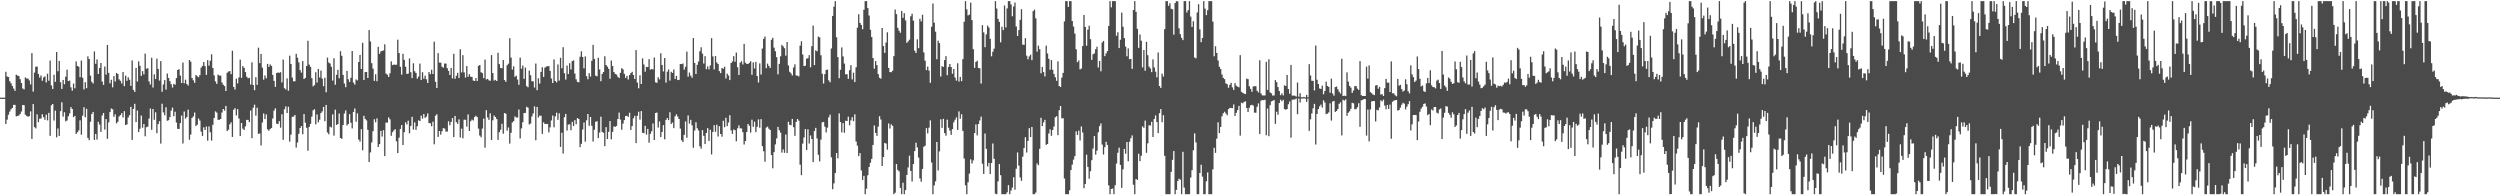<svg xmlns="http://www.w3.org/2000/svg" width="1920" height="150"><path d="M0 75.000h1v1.000H0zM1 75.000h1v1.000H1zM2 75.000h1v1.000H2zM3 75.000h1v1.000H3zM4 55.133h1v40.148H4zM5 58.707h1v33.212H5zM6 59.132h1v29.008H6zM7 62.380h1v23.348H7zM8 63.953h1v19.983H8zM9 66.013h1v16.904H9zM10 68.005h1v12.553H10zM11 69.766h1v10.774H11zM12 57.333h1v32.079H12zM13 58.012h1v31.041H13zM14 58.408h1v30.309H14zM15 60.812h1v26.677H15zM16 63.723h1v21.875H16zM17 67.936h1v12.631H17zM18 68.661h1v12.196H18zM19 59.448h1v28.661H19zM20 60.321h1v28.662H20zM21 60.317h1v29.401H21zM22 61.747h1v27.395H22zM23 64.806h1v20.757H23zM24 40.841h1v65.875H24zM25 70.346h1v9.572H25zM26 55.775h1v41.867H26zM27 51.264h1v47.343H27zM28 51.083h1v36.768H28zM29 56.838h1v36.986H29zM30 59.587h1v31.609H30zM31 57.963h1v33.074H31zM32 62.006h1v25.745H32zM33 59.379h1v30.654H33zM34 58.696h1v33.298H34zM35 63.346h1v24.733H35zM36 56.574h1v35.877H36zM37 62.008h1v24.675H37zM38 46.493h1v57.827H38zM39 65.596h1v15.273H39zM40 68.284h1v11.590H40zM41 57.406h1v35.163H41zM42 62.829h1v22.127H42zM43 39.957h1v65.528H43zM44 54.731h1v43.926H44zM45 46.795h1v57.623H45zM46 63.141h1v22.213H46zM47 68.290h1v10.254H47zM48 61.408h1v28.155H48zM49 64.689h1v21.518H49zM50 58.887h1v34.317H50zM51 53.519h1v38.996H51zM52 62.268h1v27.002H52zM53 61.845h1v25.277H53zM54 67.065h1v15.221H54zM55 69.639h1v14.050H55zM56 64.132h1v25.897H56zM57 67.793h1v21.221H57zM58 47.149h1v55.712H58zM59 50.655h1v50.909H59zM60 51.243h1v48.909H60zM61 59.290h1v33.120H61zM62 46.499h1v56.969H62zM63 59.691h1v29.128H63zM64 68.679h1v13.719H64zM65 63.148h1v26.907H65zM66 67.748h1v15.880H66zM67 43.245h1v62.627H67zM68 45.333h1v62.316H68zM69 58.062h1v35.484H69zM70 62.841h1v24.752H70zM71 64.161h1v21.805H71zM72 39.450h1v67.998H72zM73 48.985h1v53.888H73zM74 45.601h1v61.602H74zM75 56.779h1v36.756H75zM76 52.255h1v43.404H76zM77 48.408h1v52.872H77zM78 62.582h1v26.172H78zM79 65.202h1v21.573H79zM80 51.093h1v48.428H80zM81 57.287h1v34.161H81zM82 34.518h1v72.087H82zM83 55.938h1v38.084H83zM84 63.996h1v22.079H84zM85 61.244h1v22.088H85zM86 67.054h1v16.877H86zM87 58.394h1v31.359H87zM88 62.555h1v25.311H88zM89 56.021h1v38.728H89zM90 56.806h1v36.756H90zM91 60.907h1v28.514H91zM92 62.046h1v26.352H92zM93 64.096h1v22.785H93zM94 55.363h1v34.859H94zM95 66.152h1v19.234H95zM96 58.127h1v37.860H96zM97 62.052h1v33.476H97zM98 59.396h1v30.831H98zM99 61.239h1v27.253H99zM100 65.963h1v16.124H100zM101 46.426h1v61.028H101zM102 69.032h1v14.653H102zM103 70.583h1v9.132H103zM104 52.123h1v41.678H104zM105 62.613h1v22.270H105zM106 47.117h1v54.312H106zM107 50.555h1v48.308H107zM108 58.268h1v30.453H108zM109 54.620h1v43.504H109zM110 57.161h1v38.085H110zM111 41.181h1v63.448H111zM112 52.789h1v44.880H112zM113 52.381h1v44.877H113zM114 62.567h1v28.536H114zM115 64.879h1v18.469H115zM116 44.333h1v55.343H116zM117 67.227h1v16.500H117zM118 57.111h1v34.914H118zM119 60.699h1v25.519H119zM120 45.032h1v57.265H120zM121 52.934h1v42.348H121zM122 61.885h1v31.187H122zM123 46.937h1v63.324H123zM124 70.430h1v9.239H124zM125 64.845h1v21.462H125zM126 61.489h1v27.020H126zM127 68.791h1v13.604H127zM128 56.468h1v36.262H128zM129 59.893h1v32.405H129zM130 62.356h1v27.563H130zM131 64.663h1v20.254H131zM132 67.244h1v15.399H132zM133 64.372h1v24.934H133zM134 65.098h1v20.715H134zM135 59.959h1v34.129H135zM136 53.741h1v45.223H136zM137 53.084h1v45.928H137zM138 58.065h1v36.468H138zM139 63.724h1v25.043H139zM140 48.016h1v62.157H140zM141 63.948h1v21.686H141zM142 61.207h1v29.870H142zM143 64.507h1v25.376H143zM144 65.666h1v18.561H144zM145 46.077h1v61.246H145zM146 47.354h1v56.012H146zM147 59.930h1v30.618H147zM148 61.710h1v27.674H148zM149 63.581h1v22.836H149zM150 57.547h1v39.219H150zM151 58.614h1v37.172H151zM152 59.365h1v31.682H152zM153 57.714h1v34.888H153zM154 51.958h1v49.146H154zM155 50.616h1v53.777H155zM156 47.594h1v50.209H156zM157 50.851h1v48.991H157zM158 57.513h1v39.665H158zM159 46.201h1v61.827H159zM160 50.455h1v46.657H160zM161 46.633h1v54.999H161zM162 41.695h1v66.266H162zM163 52.226h1v43.653H163zM164 57.906h1v32.673H164zM165 62.508h1v23.071H165zM166 64.414h1v22.040H166zM167 57.285h1v34.736H167zM168 58.046h1v33.966H168zM169 58.064h1v33.284H169zM170 63.319h1v23.126H170zM171 65.139h1v18.579H171zM172 66.111h1v18.838H172zM173 69.881h1v11.486H173zM174 55.839h1v44.844H174zM175 54.912h1v44.629H175zM176 54.581h1v40.922H176zM177 56.913h1v37.022H177zM178 38.976h1v66.206H178zM179 66.787h1v17.480H179zM180 68.769h1v14.314H180zM181 60.436h1v28.246H181zM182 64.036h1v19.764H182zM183 59.436h1v31.591H183zM184 45.838h1v58.644H184zM185 59.805h1v34.659H185zM186 50.730h1v48.072H186zM187 52.104h1v47.756H187zM188 55.353h1v41.688H188zM189 58.875h1v33.184H189zM190 60.109h1v31.944H190zM191 59.802h1v33.998H191zM192 64.905h1v19.988H192zM193 47.886h1v58.266H193zM194 65.270h1v17.461H194zM195 69.269h1v11.106H195zM196 59.280h1v29.530H196zM197 65.164h1v17.576H197zM198 36.625h1v66.184H198zM199 48.475h1v54.032H199zM200 41.402h1v70.315H200zM201 51.918h1v42.153H201zM202 61.161h1v25.993H202zM203 57.963h1v33.481H203zM204 60.145h1v27.700H204zM205 49.058h1v50.297H205zM206 51.393h1v49.073H206zM207 49.475h1v49.666H207zM208 50.603h1v47.703H208zM209 57.563h1v33.487H209zM210 62.081h1v22.882H210zM211 66.710h1v16.506H211zM212 56.138h1v38.855H212zM213 55.651h1v39.621H213zM214 55.918h1v37.130H214zM215 55.474h1v42.598H215zM216 63.257h1v24.499H216zM217 45.762h1v61.630H217zM218 67.738h1v16.173H218zM219 68.691h1v13.011H219zM220 60.185h1v26.575H220zM221 69.662h1v12.286H221zM222 42.736h1v66.039H222zM223 49.107h1v54.342H223zM224 59.602h1v30.132H224zM225 62.460h1v27.063H225zM226 62.428h1v25.874H226zM227 41.338h1v72.017H227zM228 44.310h1v65.178H228zM229 47.938h1v54.797H229zM230 53.880h1v44.416H230zM231 55.743h1v41.092H231zM232 46.885h1v56.214H232zM233 60.651h1v26.937H233zM234 59.815h1v34.396H234zM235 50.696h1v47.450H235zM236 31.286h1v84.412H236zM237 49.600h1v47.855H237zM238 51.371h1v43.735H238zM239 60.003h1v29.614H239zM240 66.378h1v18.366H240zM241 65.387h1v18.460H241zM242 55.428h1v40.074H242zM243 63.362h1v24.563H243zM244 52.947h1v40.996H244zM245 59.486h1v32.444H245zM246 54.228h1v32.599H246zM247 60.436h1v25.140H247zM248 66.207h1v15.926H248zM249 59.717h1v33.350H249zM250 70.883h1v9.727H250zM251 44.259h1v57.467H251zM252 47.981h1v55.127H252zM253 48.768h1v48.533H253zM254 51.327h1v46.553H254zM255 61.888h1v25.969H255zM256 44.692h1v59.426H256zM257 65.091h1v19.133H257zM258 57.452h1v38.506H258zM259 53.671h1v41.621H259zM260 60.058h1v27.130H260zM261 39.326h1v66.669H261zM262 42.874h1v63.790H262zM263 57.526h1v38.477H263zM264 64.101h1v23.039H264zM265 66.975h1v17.802H265zM266 54.409h1v41.946H266zM267 60.892h1v34.352H267zM268 62.945h1v24.695H268zM269 59.724h1v34.531H269zM270 39.156h1v59.468H270zM271 63.368h1v22.613H271zM272 64.971h1v18.352H272zM273 60.971h1v32.497H273zM274 61.728h1v25.384H274zM275 47.591h1v59.549H275zM276 42.133h1v66.635H276zM277 52.960h1v46.201H277zM278 32.893h1v82.495H278zM279 61.417h1v27.503H279zM280 55.347h1v35.975H280zM281 55.304h1v37.143H281zM282 59.919h1v39.813H282zM283 23.097h1v101.339H283zM284 31.853h1v85.204H284zM285 48.524h1v60.899H285zM286 52.691h1v48.050H286zM287 62.101h1v29.482H287zM288 57.024h1v36.857H288zM289 62.358h1v28.560H289zM290 35.944h1v76.972H290zM291 41.299h1v69.380H291zM292 39.491h1v61.009H292zM293 39.138h1v65.739H293zM294 38.691h1v61.278H294zM295 34.067h1v85.842H295zM296 56.454h1v37.703H296zM297 57.363h1v36.777H297zM298 59.087h1v31.091H298zM299 56.264h1v35.366H299zM300 47.153h1v57.163H300zM301 49.963h1v51.560H301zM302 49.547h1v50.641H302zM303 49.763h1v49.443H303zM304 49.740h1v58.813H304zM305 30.451h1v87.115H305zM306 40.764h1v64.948H306zM307 51.300h1v47.710H307zM308 57.370h1v38.694H308zM309 41.308h1v70.071H309zM310 45.945h1v55.530H310zM311 51.271h1v42.676H311zM312 56.782h1v38.784H312zM313 56.525h1v36.157H313zM314 44.892h1v57.517H314zM315 55.425h1v41.279H315zM316 59.935h1v29.811H316zM317 48.589h1v50.955H317zM318 54.709h1v39.296H318zM319 56.035h1v43.680H319zM320 60.426h1v36.470H320zM321 58.808h1v33.588H321zM322 48.825h1v44.173H322zM323 61.441h1v27.406H323zM324 55.451h1v35.653H324zM325 60.463h1v27.149H325zM326 58.134h1v32.402H326zM327 60.916h1v28.702H327zM328 63.702h1v23.377H328zM329 55.324h1v39.243H329zM330 56.954h1v37.735H330zM331 53.564h1v43.337H331zM332 56.846h1v36.654H332zM333 32.002h1v78.825H333zM334 62.841h1v26.051H334zM335 67.587h1v20.194H335zM336 40.786h1v64.403H336zM337 48.081h1v52.521H337zM338 48.112h1v55.318H338zM339 51.239h1v49.519H339zM340 51.967h1v46.417H340zM341 48.791h1v49.988H341zM342 48.835h1v52.187H342zM343 52.363h1v48.708H343zM344 54.427h1v38.732H344zM345 57.541h1v38.674H345zM346 52.163h1v41.521H346zM347 60.222h1v30.466H347zM348 41.344h1v63.977H348zM349 60.516h1v28.526H349zM350 58.163h1v35.683H350zM351 55.913h1v39.197H351zM352 59.882h1v31.813H352zM353 37.815h1v67.756H353zM354 55.612h1v43.214H354zM355 42.396h1v63.855H355zM356 55.593h1v36.332H356zM357 59.574h1v32.414H357zM358 50.755h1v46.496H358zM359 58.985h1v28.858H359zM360 56.995h1v43.594H360zM361 58.860h1v34.256H361zM362 59.070h1v32.785H362zM363 61.847h1v30.658H363zM364 62.192h1v27.726H364zM365 59.943h1v28.926H365zM366 62.239h1v27.727H366zM367 50.582h1v48.202H367zM368 49.900h1v54.259H368zM369 55.521h1v49.934H369zM370 56.182h1v42.529H370zM371 59.997h1v31.118H371zM372 45.764h1v67.628H372zM373 61.041h1v23.611H373zM374 60.546h1v29.663H374zM375 61.694h1v30.381H375zM376 62.030h1v25.027H376zM377 42.311h1v65.183H377zM378 56.106h1v36.296H378zM379 61.883h1v26.864H379zM380 61.335h1v28.544H380zM381 62.183h1v29.250H381zM382 40.480h1v66.936H382zM383 49.231h1v52.312H383zM384 52.170h1v47.447H384zM385 52.414h1v42.662H385zM386 46.067h1v56.638H386zM387 61.483h1v25.278H387zM388 62.844h1v24.481H388zM389 50.113h1v50.182H389zM390 48.886h1v49.012H390zM391 29.333h1v80.944H391zM392 44.239h1v57.776H392zM393 53.474h1v40.602H393zM394 50.924h1v42.103H394zM395 58.990h1v30.470H395zM396 58.120h1v32.119H396zM397 61.056h1v29.194H397zM398 65.119h1v19.005H398zM399 44.220h1v62.106H399zM400 52.769h1v45.834H400zM401 50.350h1v43.526H401zM402 60.498h1v26.337H402zM403 51.935h1v34.735H403zM404 66.162h1v15.845H404zM405 67.045h1v15.664H405zM406 54.211h1v41.325H406zM407 57.754h1v37.191H407zM408 62.397h1v27.038H408zM409 62.470h1v24.691H409zM410 67.217h1v14.486H410zM411 48.792h1v58.927H411zM412 69.256h1v12.873H412zM413 60.182h1v30.012H413zM414 64.231h1v24.543H414zM415 55.259h1v33.658H415zM416 51.621h1v51.210H416zM417 59.092h1v34.854H417zM418 51.980h1v43.222H418zM419 51.165h1v44.113H419zM420 50.842h1v44.331H420zM421 50.737h1v50.958H421zM422 54.496h1v43.321H422zM423 60.327h1v32.177H423zM424 63.766h1v24.952H424zM425 45.681h1v52.122H425zM426 62.204h1v27.135H426zM427 63.307h1v23.216H427zM428 49.490h1v42.541H428zM429 61.894h1v25.152H429zM430 44.370h1v68.415H430zM431 52.440h1v49.481H431zM432 36.267h1v81.718H432zM433 56.234h1v33.779H433zM434 61.157h1v26.360H434zM435 50.370h1v49.856H435zM436 56.849h1v38.830H436zM437 48.539h1v46.899H437zM438 53.364h1v46.696H438zM439 46.900h1v46.697H439zM440 46.357h1v50.466H440zM441 56.457h1v35.788H441zM442 60.943h1v34.436H442zM443 62.892h1v27.767H443zM444 63.248h1v28.152H444zM445 43.557h1v69.426H445zM446 39.421h1v71.016H446zM447 43.724h1v55.744H447zM448 52.457h1v41.639H448zM449 43.300h1v65.523H449zM450 58.466h1v33.943H450zM451 60.871h1v26.659H451zM452 56.217h1v40.423H452zM453 58.772h1v31.044H453zM454 46.735h1v49.904H454zM455 34.464h1v74.234H455zM456 45.271h1v54.432H456zM457 58.118h1v35.438H457zM458 58.585h1v34.477H458zM459 44.360h1v61.659H459zM460 53.328h1v48.457H460zM461 62.357h1v27.251H461zM462 56.797h1v44.488H462zM463 55.307h1v46.747H463zM464 43.196h1v69.011H464zM465 49.944h1v47.681H465zM466 51.210h1v55.599H466zM467 52.911h1v48.379H467zM468 60.493h1v32.473H468zM469 46.486h1v60.519H469zM470 50.723h1v50.571H470zM471 55.299h1v41.754H471zM472 56.739h1v40.713H472zM473 57.227h1v39.513H473zM474 58.939h1v32.472H474zM475 59.951h1v26.535H475zM476 55.931h1v35.927H476zM477 52.362h1v47.253H477zM478 53.229h1v41.705H478zM479 56.732h1v35.495H479zM480 59.838h1v29.306H480zM481 58.273h1v30.678H481zM482 61.099h1v28.703H482zM483 57.657h1v28.901H483zM484 56.121h1v43.663H484zM485 55.139h1v41.658H485zM486 57.604h1v33.275H486zM487 60.645h1v28.267H487zM488 38.432h1v71.504H488zM489 63.359h1v25.574H489zM490 67.796h1v18.011H490zM491 57.828h1v34.075H491zM492 64.523h1v20.768H492zM493 44.819h1v57.177H493zM494 49.498h1v52.782H494zM495 55.016h1v41.616H495zM496 51.343h1v52.037H496zM497 51.507h1v47.509H497zM498 45.413h1v64.192H498zM499 53.494h1v49.292H499zM500 52.989h1v47.813H500zM501 53.345h1v41.479H501zM502 44.179h1v63.321H502zM503 63.215h1v23.585H503zM504 63.578h1v22.873H504zM505 59.361h1v38.589H505zM506 60.967h1v32.328H506zM507 40.917h1v64.369H507zM508 49.914h1v51.431H508zM509 54.896h1v41.227H509zM510 44.565h1v62.423H510zM511 63.415h1v28.660H511zM512 55.040h1v35.561H512zM513 53.359h1v38.897H513zM514 61.917h1v24.310H514zM515 55.133h1v40.043H515zM516 55.997h1v38.084H516zM517 53.332h1v45.050H517zM518 60.617h1v28.706H518zM519 58.329h1v29.460H519zM520 61.494h1v27.997H520zM521 61.326h1v30.074H521zM522 49.133h1v49.622H522zM523 49.275h1v58.463H523zM524 48.750h1v60.346H524zM525 53.470h1v50.106H525zM526 51.299h1v41.970H526zM527 39.619h1v66.140H527zM528 58.876h1v29.730H528zM529 55.686h1v39.254H529zM530 58.046h1v33.988H530zM531 59.709h1v36.553H531zM532 29.221h1v84.216H532zM533 48.327h1v51.926H533zM534 56.834h1v37.087H534zM535 49.775h1v48.731H535zM536 47.183h1v53.023H536zM537 39.368h1v72.967H537zM538 36.305h1v77.881H538zM539 41.157h1v58.783H539zM540 48.803h1v55.530H540zM541 43.108h1v67.553H541zM542 53.130h1v49.004H542zM543 51.014h1v47.387H543zM544 53.282h1v54.947H544zM545 50.295h1v49.349H545zM546 29.354h1v89.288H546zM547 43.312h1v58.010H547zM548 53.365h1v42.777H548zM549 43.064h1v58.091H549zM550 47.969h1v47.851H550zM551 49.227h1v55.622H551zM552 54.655h1v42.319H552zM553 56.171h1v46.722H553zM554 52.241h1v52.709H554zM555 52.847h1v39.852H555zM556 51.249h1v46.427H556zM557 60.281h1v30.213H557zM558 56.523h1v40.369H558zM559 57.985h1v36.119H559zM560 61.481h1v27.014H560zM561 48.383h1v51.770H561zM562 47.216h1v55.593H562zM563 43.102h1v56.354H563zM564 47.340h1v52.631H564zM565 40.329h1v68.157H565zM566 51.607h1v46.969H566zM567 57.625h1v38.654H567zM568 48.084h1v50.481H568zM569 47.071h1v51.576H569zM570 49.495h1v52.040H570zM571 33.681h1v77.325H571zM572 48.137h1v60.189H572zM573 49.061h1v52.309H573zM574 49.154h1v46.023H574zM575 48.300h1v48.339H575zM576 47.038h1v54.792H576zM577 57.397h1v34.504H577zM578 47.930h1v49.482H578zM579 52.593h1v40.838H579zM580 47.497h1v54.057H580zM581 58.379h1v38.958H581zM582 63.351h1v28.352H582zM583 48.669h1v49.453H583zM584 57.256h1v34.224H584zM585 37.270h1v74.940H585zM586 29.854h1v86.311H586zM587 28.046h1v96.151H587zM588 52.386h1v45.625H588zM589 48.822h1v48.414H589zM590 50.578h1v48.240H590zM591 52.182h1v47.677H591zM592 30.574h1v88.537H592zM593 29.047h1v100.227H593zM594 36.587h1v80.237H594zM595 39.382h1v71.515H595zM596 43.864h1v62.448H596zM597 57.068h1v40.371H597zM598 49.044h1v50.930H598zM599 43.198h1v58.709H599zM600 34.532h1v82.666H600zM601 35.633h1v79.118H601zM602 37.004h1v80.342H602zM603 42.750h1v60.562H603zM604 32.254h1v85.287H604zM605 50.232h1v43.314H605zM606 55.118h1v40.745H606zM607 56.340h1v39.885H607zM608 57.978h1v33.388H608zM609 51.828h1v45.866H609zM610 49.414h1v54.929H610zM611 57.890h1v35.744H611zM612 58.091h1v33.300H612zM613 58.680h1v34.012H613zM614 35.074h1v91.347H614zM615 31.677h1v102.886H615zM616 41.868h1v68.407H616zM617 50.739h1v54.826H617zM618 50.461h1v48.678H618zM619 45.041h1v70.230H619zM620 44.698h1v54.648H620zM621 42.361h1v67.896H621zM622 51.677h1v52.363H622zM623 35.477h1v71.287H623zM624 19.648h1v104.875H624zM625 49.976h1v50.586H625zM626 38.726h1v59.467H626zM627 39.415h1v66.918H627zM628 28.047h1v90.840H628zM629 28.696h1v95.280H629zM630 42.447h1v64.758H630zM631 56.637h1v37.300H631zM632 64.179h1v29.459H632zM633 56.921h1v40.349H633zM634 53.720h1v47.950H634zM635 53.473h1v44.553H635zM636 61.761h1v28.327H636zM637 63.169h1v24.836H637zM638 37.243h1v83.576H638zM639 12.259h1v133.042H639zM640 5.120h1v135.739H640zM641 0.863h1v132.034H641zM642 28.596h1v88.982H642zM643 43.877h1v77.715H643zM644 60.081h1v27.004H644zM645 53.597h1v40.163H645zM646 36.407h1v65.261H646zM647 43.331h1v51.216H647zM648 48.847h1v53.104H648zM649 57.109h1v35.594H649zM650 56.942h1v36.018H650zM651 60.521h1v29.083H651zM652 53.920h1v42.267H652zM653 50.058h1v42.424H653zM654 60.971h1v29.021H654zM655 55.826h1v37.277H655zM656 63.033h1v24.797H656zM657 51.657h1v57.023H657zM658 21.228h1v90.631H658zM659 10.931h1v108.994H659zM660 17.592h1v99.957H660zM661 19.136h1v111.796H661zM662 22.429h1v115.763H662zM663 7.457h1v127.596H663zM664 0.863h1v148.275H664zM665 0.863h1v144.051H665zM666 6.206h1v128.421H666zM667 11.912h1v116.351H667zM668 22.840h1v102.136H668zM669 28.466h1v93.521H669zM670 44.520h1v66.809H670zM671 52.754h1v43.622H671zM672 46.879h1v55.152H672zM673 50.030h1v54.274H673zM674 56.936h1v40.350H674zM675 59.706h1v29.595H675zM676 60.410h1v31.386H676zM677 21.505h1v105.990H677zM678 35.386h1v85.240H678zM679 40.608h1v69.154H679zM680 32.642h1v77.632H680zM681 24.792h1v90.168H681zM682 52.180h1v42.637H682zM683 55.317h1v43.408H683zM684 55.508h1v39.999H684zM685 54.341h1v42.252H685zM686 43.103h1v106.034H686zM687 7.304h1v140.727H687zM688 10.845h1v115.175H688zM689 21.341h1v109.142H689zM690 23.617h1v107.969H690zM691 25.140h1v119.154H691zM692 8.401h1v140.737H692zM693 13.701h1v126.623H693zM694 10.114h1v139.024H694zM695 15.641h1v130.393H695zM696 32.861h1v101.484H696zM697 31.743h1v96.843H697zM698 30.455h1v89.118H698zM699 12.477h1v118.793H699zM700 10.549h1v128.858H700zM701 15.856h1v110.148H701zM702 38.949h1v77.105H702zM703 40.700h1v68.890H703zM704 30.206h1v83.060H704zM705 37.000h1v84.059H705zM706 14.426h1v122.602H706zM707 16.414h1v123.162H707zM708 11.328h1v118.409H708zM709 40.223h1v72.522H709zM710 46.610h1v65.326H710zM711 53.880h1v44.541H711zM712 51.112h1v51.319H712zM713 54.231h1v43.793H713zM714 63.614h1v28.851H714zM715 20.520h1v104.323H715zM716 2.702h1v146.436H716zM717 17.423h1v124.963H717zM718 24.343h1v114.967H718zM719 45.448h1v63.605H719zM720 31.243h1v99.684H720zM721 33.147h1v83.136H721zM722 58.782h1v32.841H722zM723 50.823h1v47.381H723zM724 51.396h1v39.906H724zM725 46.127h1v56.063H725zM726 43.101h1v61.086H726zM727 57.750h1v34.143H727zM728 51.413h1v46.709H728zM729 49.156h1v51.168H729zM730 51.511h1v52.064H730zM731 56.607h1v42.564H731zM732 52.978h1v40.975H732zM733 59.570h1v32.393H733zM734 61.882h1v28.276H734zM735 48.590h1v51.201H735zM736 62.621h1v22.908H736zM737 59.093h1v32.114H737zM738 62.327h1v25.410H738zM739 45.406h1v55.109H739zM740 16.689h1v105.078H740zM741 0.863h1v141.467H741zM742 7.145h1v141.993H742zM743 11.824h1v128.133H743zM744 11.221h1v122.097H744zM745 2.008h1v120.345H745zM746 15.451h1v110.071H746zM747 37.795h1v85.404H747zM748 52.098h1v50.096H748zM749 47.587h1v47.968H749zM750 46.657h1v57.314H750zM751 52.219h1v43.027H751zM752 52.504h1v40.038H752zM753 64.224h1v25.304H753zM754 19.324h1v106.404H754zM755 24.838h1v108.730H755zM756 36.251h1v66.301H756zM757 26.426h1v87.927H757zM758 19.655h1v108.126H758zM759 21.142h1v103.939H759zM760 29.862h1v103.766H760zM761 43.249h1v81.970H761zM762 39.724h1v70.441H762zM763 37.361h1v84.586H763zM764 0.863h1v147.894H764zM765 6.579h1v142.559H765zM766 14.479h1v124.824H766zM767 16.770h1v109.240H767zM768 32.493h1v102.080H768zM769 20.526h1v128.612H769zM770 23.163h1v125.974H770zM771 4.210h1v144.927H771zM772 21.025h1v128.113H772zM773 6.456h1v141.259H773zM774 0.863h1v141.334H774zM775 0.863h1v148.275H775zM776 3.430h1v142.903H776zM777 12.505h1v131.582H777zM778 5.005h1v131.137H778zM779 1.931h1v143.802H779zM780 20.313h1v109.276H780zM781 27.575h1v89.499H781zM782 23.090h1v104.088H782zM783 15.224h1v121.085H783zM784 7.084h1v131.825H784zM785 34.270h1v86.027H785zM786 34.482h1v79.200H786zM787 29.304h1v76.124H787zM788 42.734h1v74.392H788zM789 45.521h1v62.735H789zM790 43.338h1v55.069H790zM791 41.974h1v63.286H791zM792 46.177h1v51.335H792zM793 8.559h1v140.578H793zM794 7.350h1v141.787H794zM795 14.073h1v133.766H795zM796 39.605h1v85.945H796zM797 35.017h1v91.917H797zM798 37.766h1v76.496H798zM799 56.288h1v34.160H799zM800 51.429h1v45.382H800zM801 55.328h1v38.693H801zM802 58.651h1v33.387H802zM803 35.046h1v76.190H803zM804 41.046h1v69.526H804zM805 45.144h1v57.419H805zM806 53.568h1v45.762H806zM807 46.127h1v58.143H807zM808 53.608h1v46.235H808zM809 56.845h1v40.337H809zM810 59.354h1v30.692H810zM811 62.071h1v27.180H811zM812 47.085h1v56.735H812zM813 66.093h1v18.599H813zM814 66.851h1v14.573H814zM815 59.574h1v31.311H815zM816 55.969h1v34.869H816zM817 16.415h1v120.695H817zM818 0.863h1v148.275H818zM819 0.863h1v148.275H819zM820 5.303h1v143.834H820zM821 0.863h1v145.284H821zM822 0.863h1v129.773H822zM823 16.104h1v110.287H823zM824 20.391h1v102.169H824zM825 25.787h1v94.108H825zM826 37.840h1v63.069H826zM827 47.762h1v55.917H827zM828 46.376h1v53.952H828zM829 53.293h1v54.594H829zM830 52.634h1v44.510H830zM831 35.393h1v66.418H831zM832 11.447h1v133.115H832zM833 20.702h1v120.553H833zM834 35.094h1v83.691H834zM835 22.729h1v105.484H835zM836 19.768h1v117.524H836zM837 30.119h1v101.409H837zM838 45.981h1v77.039H838zM839 41.687h1v72.394H839zM840 41.018h1v63.474H840zM841 37.764h1v81.005H841zM842 35.865h1v79.795H842zM843 51.810h1v49.841H843zM844 46.779h1v50.110H844zM845 54.780h1v40.034H845zM846 32.599h1v78.473H846zM847 31.457h1v87.241H847zM848 43.086h1v69.939H848zM849 41.004h1v67.881H849zM850 39.223h1v72.110H850zM851 19.921h1v122.461H851zM852 0.863h1v148.275H852zM853 5.625h1v139.459H853zM854 0.863h1v143.911H854zM855 0.863h1v148.275H855zM856 0.863h1v141.393H856zM857 27.432h1v98.170H857zM858 24.803h1v92.513H858zM859 36.894h1v76.505H859zM860 30.497h1v96.192H860zM861 9.668h1v134.634H861zM862 20.518h1v109.551H862zM863 29.241h1v85.160H863zM864 35.778h1v82.272H864zM865 43.200h1v65.859H865zM866 37.164h1v86.705H866zM867 45.453h1v63.446H867zM868 45.201h1v60.999H868zM869 52.887h1v51.121H869zM870 7.687h1v134.175H870zM871 0.863h1v148.275H871zM872 9.087h1v128.366H872zM873 22.123h1v116.073H873zM874 36.765h1v81.322H874zM875 26.477h1v97.263H875zM876 31.230h1v88.435H876zM877 51.780h1v45.313H877zM878 38.403h1v59.771H878zM879 54.332h1v38.291H879zM880 32.160h1v85.182H880zM881 42.402h1v67.701H881zM882 51.141h1v45.114H882zM883 52.591h1v43.799H883zM884 55.418h1v38.139H884zM885 45.640h1v59.558H885zM886 51.834h1v39.519H886zM887 55.050h1v33.593H887zM888 59.413h1v34.353H888zM889 40.302h1v61.939H889zM890 66.024h1v20.899H890zM891 67.556h1v16.276H891zM892 56.519h1v37.393H892zM893 58.757h1v29.706H893zM894 22.366h1v97.287H894zM895 0.863h1v148.275H895zM896 0.863h1v148.275H896zM897 4.446h1v144.691H897zM898 2.526h1v146.612H898zM899 6.772h1v125.236H899zM900 7.103h1v115.649H900zM901 26.603h1v89.400H901zM902 2.373h1v146.765H902zM903 0.863h1v144.959H903zM904 1.080h1v137.920H904zM905 21.765h1v115.507H905zM906 26.286h1v111.689H906zM907 29.034h1v120.103H907zM908 30.825h1v85.745H908zM909 0.863h1v143.188H909zM910 0.863h1v148.275H910zM911 9.569h1v139.568H911zM912 7.801h1v141.337H912zM913 0.863h1v148.275H913zM914 12.730h1v123.591H914zM915 20.662h1v110.044H915zM916 16.280h1v99.111H916zM917 44.203h1v58.238H917zM918 44.818h1v64.569H918zM919 9.576h1v139.561H919zM920 3.207h1v145.930H920zM921 22.575h1v110.270H921zM922 32.392h1v94.142H922zM923 29.155h1v106.513H923zM924 0.863h1v148.275H924zM925 6.585h1v142.552H925zM926 11.619h1v127.586H926zM927 7.840h1v124.563H927zM928 0.863h1v148.275H928zM929 0.863h1v148.275H929zM930 0.863h1v148.275H930zM931 16.662h1v113.363H931zM932 43.229h1v70.284H932zM933 35.540h1v81.869H933zM934 40.671h1v65.794H934zM935 46.426h1v47.533H935zM936 51.267h1v50.963H936zM937 53.000h1v44.479H937zM938 57.209h1v32.087H938zM939 59.820h1v27.183H939zM940 60.759h1v25.044H940zM941 64.031h1v23.170H941zM942 64.649h1v23.885H942zM943 67.391h1v16.427H943zM944 65.162h1v17.738H944zM945 63.577h1v19.337H945zM946 67.097h1v15.953H946zM947 69.074h1v11.132H947zM948 63.825h1v25.193H948zM949 65.846h1v20.763H949zM950 66.557h1v18.039H950zM951 67.069h1v14.226H951zM952 42.326h1v61.865H952zM953 70.487h1v8.387H953zM954 71.346h1v7.974H954zM955 71.861h1v6.395H955zM956 72.241h1v5.571H956zM957 60.370h1v22.588H957zM958 60.815h1v25.188H958zM959 66.269h1v16.483H959zM960 68.229h1v12.678H960zM961 70.511h1v9.972H961zM962 66.395h1v14.703H962zM963 66.188h1v20.360H963zM964 66.217h1v20.344H964zM965 69.710h1v12.310H965zM966 70.961h1v8.471H966zM967 46.271h1v56.710H967zM968 71.806h1v5.517H968zM969 73.270h1v3.522H969zM970 73.318h1v3.674H970zM971 73.327h1v3.281H971zM972 47.507h1v56.372H972zM973 69.067h1v14.303H973zM974 45.522h1v59.057H974zM975 71.038h1v9.722H975zM976 71.716h1v6.183H976zM977 73.431h1v3.958H977zM978 73.287h1v3.587H978zM979 61.488h1v33.620H979zM980 63.127h1v22.690H980zM981 66.885h1v21.221H981zM982 69.941h1v9.203H982zM983 73.109h1v3.481H983zM984 71.665h1v6.111H984zM985 73.278h1v3.363H985zM986 65.515h1v18.231H986zM987 66.024h1v18.242H987zM988 57.531h1v26.208H988zM989 68.348h1v11.732H989zM990 71.980h1v5.963H990zM991 49.877h1v55.873H991zM992 73.403h1v3.168H992zM993 73.399h1v3.056H993zM994 73.503h1v2.821H994zM995 74.114h1v1.557H995zM996 63.390h1v24.318H996zM997 74.251h1v1.375H997zM998 71.575h1v7.186H998zM999 74.704h1v1.000H999zM1000 74.665h1v1.000H1000zM1001 74.412h1v1.126H1001zM1002 74.843h1v1.000H1002zM1003 72.864h1v5.349H1003zM1004 74.704h1v1.000H1004zM1005 49.260h1v51.259H1005zM1006 57.955h1v33.687H1006zM1007 61.996h1v25.129H1007zM1008 62.094h1v21.126H1008zM1009 69.437h1v10.338H1009zM1010 34.949h1v76.033H1010zM1011 61.224h1v26.300H1011zM1012 64.528h1v19.213H1012zM1013 67.922h1v13.748H1013zM1014 68.344h1v11.976H1014zM1015 65.721h1v16.885H1015zM1016 72.411h1v4.640H1016zM1017 69.866h1v8.949H1017zM1018 62.729h1v24.948H1018zM1019 65.998h1v21.288H1019zM1020 66.739h1v19.586H1020zM1021 71.238h1v8.105H1021zM1022 60.394h1v32.245H1022zM1023 71.771h1v6.194H1023zM1024 73.451h1v4.047H1024zM1025 66.870h1v19.104H1025zM1026 66.471h1v18.792H1026zM1027 68.548h1v15.162H1027zM1028 70.474h1v9.229H1028zM1029 71.842h1v6.732H1029zM1030 45.116h1v58.870H1030zM1031 73.723h1v2.899H1031zM1032 73.478h1v3.826H1032zM1033 73.779h1v2.552H1033zM1034 55.596h1v33.410H1034zM1035 62.685h1v23.883H1035zM1036 66.010h1v19.476H1036zM1037 67.322h1v16.222H1037zM1038 71.330h1v7.598H1038zM1039 69.498h1v9.879H1039zM1040 66.201h1v17.739H1040zM1041 66.086h1v17.690H1041zM1042 68.052h1v14.315H1042zM1043 69.138h1v10.137H1043zM1044 46.968h1v50.411H1044zM1045 73.054h1v3.981H1045zM1046 73.744h1v2.941H1046zM1047 73.746h1v2.339H1047zM1048 73.729h1v2.304H1048zM1049 51.165h1v53.000H1049zM1050 60.383h1v23.720H1050zM1051 50.221h1v58.384H1051zM1052 70.758h1v13.325H1052zM1053 71.612h1v6.244H1053zM1054 72.628h1v5.016H1054zM1055 73.054h1v4.556H1055zM1056 65.707h1v27.602H1056zM1057 65.336h1v19.053H1057zM1058 68.167h1v16.596H1058zM1059 66.700h1v15.822H1059zM1060 72.605h1v4.511H1060zM1061 72.293h1v5.578H1061zM1062 73.726h1v2.783H1062zM1063 67.676h1v13.440H1063zM1064 60.548h1v23.438H1064zM1065 63.435h1v17.159H1065zM1066 63.464h1v20.239H1066zM1067 70.642h1v9.675H1067zM1068 47.154h1v59.369H1068zM1069 71.634h1v6.508H1069zM1070 71.752h1v5.564H1070zM1071 73.158h1v3.801H1071zM1072 73.957h1v2.867H1072zM1073 60.592h1v24.364H1073zM1074 65.795h1v18.709H1074zM1075 65.148h1v17.559H1075zM1076 68.400h1v12.021H1076zM1077 70.333h1v8.603H1077zM1078 69.458h1v10.173H1078zM1079 60.925h1v23.116H1079zM1080 64.727h1v17.212H1080zM1081 70.085h1v9.961H1081zM1082 71.721h1v5.937H1082zM1083 50.161h1v50.016H1083zM1084 57.145h1v38.367H1084zM1085 59.249h1v29.114H1085zM1086 62.982h1v25.266H1086zM1087 61.875h1v26.491H1087zM1088 43.369h1v64.246H1088zM1089 52.989h1v40.356H1089zM1090 60.502h1v25.319H1090zM1091 66.292h1v17.095H1091zM1092 65.680h1v16.286H1092zM1093 69.977h1v9.821H1093zM1094 70.656h1v8.773H1094zM1095 64.049h1v17.810H1095zM1096 59.872h1v28.582H1096zM1097 63.754h1v23.741H1097zM1098 54.006h1v42.137H1098zM1099 65.500h1v18.591H1099zM1100 66.881h1v18.033H1100zM1101 66.978h1v15.267H1101zM1102 67.873h1v14.284H1102zM1103 61.908h1v24.618H1103zM1104 61.197h1v25.924H1104zM1105 63.777h1v20.309H1105zM1106 68.310h1v14.973H1106zM1107 39.104h1v67.658H1107zM1108 57.237h1v33.046H1108zM1109 65.618h1v21.009H1109zM1110 67.005h1v14.496H1110zM1111 69.730h1v12.119H1111zM1112 59.473h1v27.234H1112zM1113 60.441h1v27.706H1113zM1114 62.774h1v27.635H1114zM1115 64.437h1v21.774H1115zM1116 63.958h1v23.921H1116zM1117 47.206h1v50.293H1117zM1118 53.187h1v43.161H1118zM1119 63.105h1v25.243H1119zM1120 63.583h1v23.157H1120zM1121 47.456h1v58.997H1121zM1122 51.486h1v48.453H1122zM1123 59.471h1v32.177H1123zM1124 62.515h1v25.147H1124zM1125 63.980h1v19.846H1125zM1126 42.632h1v60.145H1126zM1127 64.966h1v21.555H1127zM1128 64.891h1v19.938H1128zM1129 46.060h1v58.353H1129zM1130 66.454h1v15.550H1130zM1131 40.998h1v60.356H1131zM1132 39.278h1v63.259H1132zM1133 60.090h1v30.256H1133zM1134 55.701h1v41.994H1134zM1135 62.637h1v28.659H1135zM1136 64.981h1v24.040H1136zM1137 67.755h1v17.462H1137zM1138 67.384h1v15.696H1138zM1139 66.268h1v17.625H1139zM1140 65.046h1v17.555H1140zM1141 47.467h1v56.955H1141zM1142 54.060h1v41.448H1142zM1143 56.178h1v34.511H1143zM1144 61.106h1v23.969H1144zM1145 65.911h1v16.131H1145zM1146 44.101h1v56.157H1146zM1147 64.324h1v18.020H1147zM1148 64.803h1v15.980H1148zM1149 67.319h1v17.124H1149zM1150 65.801h1v26.478H1150zM1151 66.213h1v17.964H1151zM1152 65.875h1v17.717H1152zM1153 66.473h1v17.512H1153zM1154 65.124h1v21.311H1154zM1155 63.329h1v23.202H1155zM1156 63.641h1v23.619H1156zM1157 62.845h1v23.587H1157zM1158 60.358h1v25.848H1158zM1159 64.743h1v22.828H1159zM1160 46.236h1v62.291H1160zM1161 56.377h1v40.190H1161zM1162 54.214h1v36.301H1162zM1163 59.890h1v32.727H1163zM1164 60.718h1v26.748H1164zM1165 36.743h1v76.793H1165zM1166 38.059h1v69.712H1166zM1167 52.491h1v45.534H1167zM1168 60.504h1v32.615H1168zM1169 65.383h1v20.391H1169zM1170 65.336h1v23.402H1170zM1171 66.671h1v17.302H1171zM1172 65.523h1v18.419H1172zM1173 56.782h1v28.636H1173zM1174 59.639h1v30.032H1174zM1175 43.592h1v64.018H1175zM1176 47.824h1v50.229H1176zM1177 58.228h1v36.957H1177zM1178 58.244h1v29.974H1178zM1179 64.459h1v23.047H1179zM1180 63.415h1v26.237H1180zM1181 61.291h1v30.223H1181zM1182 63.005h1v24.621H1182zM1183 63.483h1v26.053H1183zM1184 41.886h1v66.875H1184zM1185 39.397h1v72.948H1185zM1186 51.120h1v47.083H1186zM1187 56.273h1v41.510H1187zM1188 55.514h1v36.093H1188zM1189 54.798h1v42.199H1189zM1190 52.449h1v39.783H1190zM1191 59.479h1v28.962H1191zM1192 62.487h1v26.141H1192zM1193 59.867h1v28.739H1193zM1194 37.221h1v71.233H1194zM1195 38.165h1v68.887H1195zM1196 55.553h1v36.882H1196zM1197 59.837h1v35.320H1197zM1198 60.918h1v31.408H1198zM1199 43.819h1v65.122H1199zM1200 49.718h1v52.690H1200zM1201 54.664h1v42.080H1201zM1202 51.170h1v44.152H1202zM1203 58.152h1v32.233H1203zM1204 46.421h1v68.046H1204zM1205 54.920h1v41.257H1205zM1206 40.247h1v73.262H1206zM1207 56.567h1v41.402H1207zM1208 58.704h1v34.924H1208zM1209 39.601h1v80.264H1209zM1210 49.282h1v45.779H1210zM1211 53.069h1v43.542H1211zM1212 55.115h1v40.628H1212zM1213 60.788h1v26.528H1213zM1214 58.964h1v30.565H1214zM1215 61.204h1v25.924H1215zM1216 60.451h1v30.776H1216zM1217 59.737h1v31.130H1217zM1218 39.575h1v67.279H1218zM1219 39.911h1v70.923H1219zM1220 54.646h1v45.248H1220zM1221 53.146h1v44.421H1221zM1222 48.569h1v43.244H1222zM1223 46.275h1v67.021H1223zM1224 58.009h1v29.781H1224zM1225 59.185h1v34.400H1225zM1226 53.063h1v42.654H1226zM1227 54.967h1v32.289H1227zM1228 13.481h1v116.784H1228zM1229 20.417h1v100.424H1229zM1230 38.716h1v72.369H1230zM1231 48.417h1v52.351H1231zM1232 56.123h1v38.606H1232zM1233 49.411h1v53.575H1233zM1234 43.581h1v67.644H1234zM1235 44.781h1v65.180H1235zM1236 50.568h1v50.700H1236zM1237 57.639h1v36.061H1237zM1238 19.785h1v105.489H1238zM1239 14.595h1v119.214H1239zM1240 23.255h1v97.831H1240zM1241 30.011h1v84.080H1241zM1242 39.988h1v80.464H1242zM1243 3.625h1v145.512H1243zM1244 23.792h1v105.266H1244zM1245 26.764h1v89.701H1245zM1246 32.443h1v79.093H1246zM1247 35.504h1v77.707H1247zM1248 34.214h1v87.622H1248zM1249 50.585h1v55.255H1249zM1250 49.992h1v49.985H1250zM1251 48.269h1v51.101H1251zM1252 24.406h1v96.477H1252zM1253 28.953h1v83.352H1253zM1254 42.158h1v58.054H1254zM1255 56.625h1v33.303H1255zM1256 62.355h1v24.667H1256zM1257 34.973h1v84.859H1257zM1258 23.426h1v91.505H1258zM1259 30.674h1v103.117H1259zM1260 36.921h1v82.284H1260zM1261 50.978h1v47.437H1261zM1262 16.976h1v115.597H1262zM1263 46.910h1v54.785H1263zM1264 52.914h1v44.443H1264zM1265 46.862h1v56.931H1265zM1266 59.255h1v30.990H1266zM1267 27.470h1v82.660H1267zM1268 44.134h1v53.890H1268zM1269 55.264h1v37.695H1269zM1270 60.834h1v29.518H1270zM1271 59.058h1v32.225H1271zM1272 56.697h1v34.559H1272zM1273 61.038h1v27.730H1273zM1274 57.592h1v33.748H1274zM1275 62.597h1v23.576H1275zM1276 58.982h1v48.366H1276zM1277 22.433h1v90.390H1277zM1278 14.153h1v104.121H1278zM1279 9.894h1v106.122H1279zM1280 11.560h1v114.934H1280zM1281 8.606h1v124.221H1281zM1282 1.462h1v147.675H1282zM1283 9.957h1v139.040H1283zM1284 24.087h1v106.980H1284zM1285 45.430h1v59.023H1285zM1286 25.122h1v116.587H1286zM1287 22.227h1v95.679H1287zM1288 34.086h1v80.094H1288zM1289 40.898h1v64.538H1289zM1290 58.803h1v34.895H1290zM1291 30.232h1v76.842H1291zM1292 41.876h1v63.469H1292zM1293 56.982h1v36.737H1293zM1294 59.792h1v32.171H1294zM1295 61.273h1v29.552H1295zM1296 17.899h1v103.355H1296zM1297 0.863h1v146.185H1297zM1298 0.863h1v148.275H1298zM1299 5.101h1v144.037H1299zM1300 6.523h1v123.275H1300zM1301 13.156h1v112.830H1301zM1302 42.013h1v68.676H1302zM1303 55.350h1v42.555H1303zM1304 54.159h1v39.799H1304zM1305 28.223h1v120.915H1305zM1306 2.118h1v147.020H1306zM1307 14.051h1v113.498H1307zM1308 11.962h1v102.775H1308zM1309 26.384h1v102.000H1309zM1310 24.260h1v118.538H1310zM1311 5.837h1v138.765H1311zM1312 14.648h1v133.331H1312zM1313 11.652h1v131.079H1313zM1314 19.420h1v127.416H1314zM1315 26.482h1v108.862H1315zM1316 36.364h1v98.192H1316zM1317 29.776h1v88.713H1317zM1318 23.841h1v98.188H1318zM1319 16.528h1v109.363H1319zM1320 0.863h1v142.726H1320zM1321 14.279h1v128.256H1321zM1322 43.137h1v64.136H1322zM1323 26.841h1v78.034H1323zM1324 33.240h1v81.739H1324zM1325 30.598h1v109.298H1325zM1326 23.348h1v114.622H1326zM1327 36.275h1v84.400H1327zM1328 35.343h1v88.865H1328zM1329 48.965h1v70.741H1329zM1330 18.341h1v110.902H1330zM1331 33.705h1v72.151H1331zM1332 50.390h1v48.117H1332zM1333 60.355h1v35.900H1333zM1334 20.960h1v66.361H1334zM1335 25.195h1v92.168H1335zM1336 46.437h1v68.257H1336zM1337 43.037h1v65.721H1337zM1338 49.160h1v56.717H1338zM1339 2.064h1v146.375H1339zM1340 0.863h1v148.275H1340zM1341 43.405h1v61.146H1341zM1342 48.298h1v48.863H1342zM1343 60.773h1v30.205H1343zM1344 21.386h1v95.556H1344zM1345 30.341h1v83.125H1345zM1346 49.979h1v43.835H1346zM1347 50.336h1v51.664H1347zM1348 55.902h1v41.435H1348zM1349 39.335h1v65.752H1349zM1350 47.546h1v54.584H1350zM1351 53.079h1v42.559H1351zM1352 54.975h1v36.207H1352zM1353 64.612h1v19.928H1353zM1354 60.415h1v29.230H1354zM1355 64.796h1v20.470H1355zM1356 57.582h1v35.418H1356zM1357 60.985h1v25.684H1357zM1358 51.081h1v52.237H1358zM1359 0.863h1v148.275H1359zM1360 12.879h1v130.707H1360zM1361 29.550h1v103.174H1361zM1362 43.230h1v70.942H1362zM1363 41.928h1v73.003H1363zM1364 17.749h1v112.346H1364zM1365 29.959h1v85.085H1365zM1366 46.458h1v60.007H1366zM1367 53.807h1v52.608H1367zM1368 35.772h1v84.084H1368zM1369 19.825h1v98.989H1369zM1370 43.518h1v64.213H1370zM1371 52.261h1v47.163H1371zM1372 56.186h1v33.916H1372zM1373 28.124h1v90.087H1373zM1374 0.863h1v129.090H1374zM1375 2.741h1v144.131H1375zM1376 9.402h1v139.735H1376zM1377 3.832h1v145.306H1377zM1378 0.863h1v148.275H1378zM1379 5.047h1v121.999H1379zM1380 25.111h1v93.410H1380zM1381 21.670h1v100.715H1381zM1382 25.070h1v99.048H1382zM1383 0.863h1v148.275H1383zM1384 10.974h1v138.164H1384zM1385 22.617h1v113.207H1385zM1386 28.166h1v92.244H1386zM1387 24.327h1v94.368H1387zM1388 10.193h1v135.902H1388zM1389 17.238h1v122.144H1389zM1390 26.400h1v95.562H1390zM1391 35.649h1v82.198H1391zM1392 27.028h1v111.272H1392zM1393 1.908h1v147.230H1393zM1394 0.863h1v143.479H1394zM1395 9.385h1v123.792H1395zM1396 14.138h1v119.345H1396zM1397 2.082h1v147.056H1397zM1398 8.084h1v141.054H1398zM1399 0.863h1v124.685H1399zM1400 29.724h1v96.416H1400zM1401 20.077h1v100.249H1401zM1402 26.394h1v102.761H1402zM1403 21.582h1v110.842H1403zM1404 52.295h1v59.117H1404zM1405 40.703h1v81.299H1405zM1406 37.723h1v74.403H1406zM1407 21.768h1v96.232H1407zM1408 40.260h1v67.499H1408zM1409 47.886h1v49.045H1409zM1410 43.832h1v67.771H1410zM1411 52.507h1v39.348H1411zM1412 22.770h1v109.773H1412zM1413 10.584h1v114.149H1413zM1414 38.282h1v95.070H1414zM1415 33.360h1v78.292H1415zM1416 27.909h1v89.171H1416zM1417 0.863h1v130.112H1417zM1418 40.788h1v76.157H1418zM1419 50.009h1v54.508H1419zM1420 59.589h1v34.643H1420zM1421 37.142h1v67.667H1421zM1422 24.407h1v107.097H1422zM1423 42.934h1v65.198H1423zM1424 45.689h1v59.152H1424zM1425 47.431h1v58.464H1425zM1426 46.257h1v55.247H1426zM1427 53.353h1v45.861H1427zM1428 52.892h1v45.162H1428zM1429 52.529h1v42.376H1429zM1430 59.973h1v28.944H1430zM1431 56.266h1v36.099H1431zM1432 56.472h1v32.834H1432zM1433 61.673h1v22.883H1433zM1434 53.139h1v40.512H1434zM1435 56.249h1v30.188H1435zM1436 0.863h1v145.534H1436zM1437 0.863h1v148.275H1437zM1438 6.968h1v142.170H1438zM1439 13.273h1v135.865H1439zM1440 20.152h1v99.919H1440zM1441 15.015h1v113.600H1441zM1442 14.894h1v103.629H1442zM1443 21.911h1v93.132H1443zM1444 25.498h1v106.655H1444zM1445 34.997h1v85.213H1445zM1446 14.401h1v119.803H1446zM1447 37.565h1v75.653H1447zM1448 50.685h1v46.218H1448zM1449 46.727h1v62.201H1449zM1450 38.004h1v64.747H1450zM1451 0.863h1v128.307H1451zM1452 0.863h1v148.275H1452zM1453 0.863h1v148.275H1453zM1454 0.863h1v148.275H1454zM1455 0.863h1v148.275H1455zM1456 0.863h1v147.790H1456zM1457 16.390h1v116.605H1457zM1458 31.762h1v93.101H1458zM1459 40.007h1v70.858H1459zM1460 27.202h1v92.520H1460zM1461 27.921h1v94.852H1461zM1462 41.788h1v62.026H1462zM1463 55.430h1v42.154H1463zM1464 52.546h1v42.103H1464zM1465 31.765h1v89.416H1465zM1466 31.965h1v86.359H1466zM1467 36.731h1v70.301H1467zM1468 38.195h1v72.094H1468zM1469 35.749h1v74.322H1469zM1470 0.863h1v139.040H1470zM1471 0.863h1v148.275H1471zM1472 0.863h1v145.845H1472zM1473 0.863h1v137.884H1473zM1474 2.716h1v137.383H1474zM1475 0.863h1v148.275H1475zM1476 16.498h1v132.639H1476zM1477 29.902h1v91.598H1477zM1478 11.049h1v105.828H1478zM1479 30.364h1v89.377H1479zM1480 20.169h1v118.790H1480zM1481 24.994h1v113.991H1481zM1482 40.368h1v80.652H1482zM1483 35.273h1v79.601H1483zM1484 37.405h1v67.412H1484zM1485 27.723h1v101.880H1485zM1486 43.609h1v59.956H1486zM1487 44.412h1v61.810H1487zM1488 47.436h1v57.308H1488zM1489 19.269h1v119.439H1489zM1490 2.811h1v129.931H1490zM1491 32.931h1v92.014H1491zM1492 33.341h1v94.531H1492zM1493 38.968h1v82.071H1493zM1494 0.863h1v148.275H1494zM1495 0.863h1v146.715H1495zM1496 33.692h1v77.109H1496zM1497 47.109h1v56.780H1497zM1498 48.706h1v50.532H1498zM1499 12.216h1v127.533H1499zM1500 19.511h1v105.190H1500zM1501 39.582h1v67.671H1501zM1502 52.641h1v44.218H1502zM1503 53.419h1v36.360H1503zM1504 48.153h1v52.822H1504zM1505 47.983h1v55.255H1505zM1506 58.815h1v35.203H1506zM1507 48.988h1v48.176H1507zM1508 55.063h1v38.879H1508zM1509 56.559h1v41.014H1509zM1510 59.138h1v36.889H1510zM1511 57.653h1v42.761H1511zM1512 55.751h1v39.022H1512zM1513 14.621h1v123.818H1513zM1514 0.863h1v148.275H1514zM1515 8.953h1v140.185H1515zM1516 16.310h1v132.828H1516zM1517 40.149h1v69.930H1517zM1518 17.388h1v108.109H1518zM1519 10.078h1v128.089H1519zM1520 27.575h1v93.346H1520zM1521 0.863h1v148.275H1521zM1522 0.863h1v148.275H1522zM1523 0.863h1v148.275H1523zM1524 11.034h1v138.104H1524zM1525 22.419h1v114.363H1525zM1526 22.728h1v122.733H1526zM1527 17.567h1v102.352H1527zM1528 0.863h1v142.556H1528zM1529 0.863h1v148.275H1529zM1530 8.730h1v140.408H1530zM1531 0.863h1v148.275H1531zM1532 9.012h1v139.919H1532zM1533 3.131h1v146.007H1533zM1534 14.532h1v117.172H1534zM1535 18.349h1v96.407H1535zM1536 45.212h1v53.747H1536zM1537 45.875h1v61.057H1537zM1538 0.863h1v148.275H1538zM1539 4.473h1v142.614H1539zM1540 20.178h1v106.421H1540zM1541 31.458h1v92.945H1541zM1542 19.238h1v124.969H1542zM1543 1.662h1v147.476H1543zM1544 12.491h1v136.646H1544zM1545 5.324h1v140.689H1545zM1546 17.691h1v115.033H1546zM1547 11.459h1v137.679H1547zM1548 0.863h1v148.275H1548zM1549 9.695h1v129.548H1549zM1550 13.957h1v108.965H1550zM1551 37.578h1v74.839H1551zM1552 9.815h1v129.550H1552zM1553 0.863h1v144.773H1553zM1554 0.863h1v141.396H1554zM1555 4.506h1v144.631H1555zM1556 5.356h1v141.006H1556zM1557 0.863h1v125.864H1557zM1558 11.722h1v100.462H1558zM1559 38.047h1v71.906H1559zM1560 32.341h1v65.130H1560zM1561 57.314h1v39.316H1561zM1562 23.941h1v95.342H1562zM1563 13.450h1v97.714H1563zM1564 51.730h1v43.638H1564zM1565 50.615h1v45.976H1565zM1566 55.779h1v34.601H1566zM1567 25.511h1v99.867H1567zM1568 20.847h1v103.872H1568zM1569 31.089h1v97.403H1569zM1570 50.721h1v59.101H1570zM1571 22.348h1v94.212H1571zM1572 19.901h1v94.039H1572zM1573 48.788h1v47.376H1573zM1574 42.210h1v70.219H1574zM1575 43.559h1v55.893H1575zM1576 26.324h1v91.678H1576zM1577 28.275h1v86.252H1577zM1578 44.912h1v57.386H1578zM1579 49.520h1v52.215H1579zM1580 46.914h1v52.598H1580zM1581 50.382h1v54.807H1581zM1582 54.723h1v41.656H1582zM1583 57.377h1v34.816H1583zM1584 52.236h1v44.203H1584zM1585 61.153h1v28.183H1585zM1586 25.136h1v87.478H1586zM1587 8.474h1v113.393H1587zM1588 24.917h1v96.940H1588zM1589 12.721h1v121.361H1589zM1590 22.969h1v106.868H1590zM1591 1.292h1v146.614H1591zM1592 18.298h1v119.634H1592zM1593 36.455h1v90.349H1593zM1594 20.831h1v96.013H1594zM1595 28.202h1v93.969H1595zM1596 7.612h1v134.380H1596zM1597 17.681h1v115.337H1597zM1598 44.476h1v70.412H1598zM1599 54.157h1v41.693H1599zM1600 31.987h1v77.283H1600zM1601 28.797h1v101.928H1601zM1602 36.982h1v70.440H1602zM1603 46.970h1v51.539H1603zM1604 59.575h1v33.100H1604zM1605 3.775h1v132.144H1605zM1606 12.359h1v131.168H1606zM1607 20.037h1v120.938H1607zM1608 22.502h1v120.065H1608zM1609 32.631h1v90.185H1609zM1610 16.049h1v116.620H1610zM1611 39.583h1v60.335H1611zM1612 52.454h1v40.758H1612zM1613 47.760h1v56.263H1613zM1614 52.865h1v44.458H1614zM1615 5.881h1v143.257H1615zM1616 1.127h1v139.533H1616zM1617 16.236h1v113.661H1617zM1618 14.296h1v109.637H1618zM1619 22.249h1v107.856H1619zM1620 7.689h1v140.593H1620zM1621 9.200h1v133.970H1621zM1622 9.654h1v133.722H1622zM1623 9.800h1v139.027H1623zM1624 12.605h1v115.872H1624zM1625 27.568h1v105.998H1625zM1626 32.031h1v93.940H1626zM1627 17.627h1v109.452H1627zM1628 7.363h1v125.083H1628zM1629 19.854h1v99.939H1629zM1630 0.863h1v148.275H1630zM1631 0.863h1v147.915H1631zM1632 3.514h1v145.623H1632zM1633 0.863h1v148.275H1633zM1634 0.863h1v137.464H1634zM1635 0.863h1v142.208H1635zM1636 15.542h1v113.137H1636zM1637 6.276h1v129.804H1637zM1638 21.406h1v119.532H1638zM1639 7.508h1v123.285H1639zM1640 20.505h1v104.628H1640zM1641 42.725h1v62.511H1641zM1642 52.642h1v37.122H1642zM1643 60.885h1v30.254H1643zM1644 11.179h1v131.497H1644zM1645 15.042h1v134.095H1645zM1646 29.754h1v78.455H1646zM1647 35.641h1v73.207H1647zM1648 37.586h1v78.464H1648zM1649 0.863h1v139.134H1649zM1650 46.503h1v66.981H1650zM1651 53.884h1v44.005H1651zM1652 56.305h1v39.644H1652zM1653 51.737h1v47.833H1653zM1654 23.516h1v93.613H1654zM1655 46.733h1v50.309H1655zM1656 50.820h1v46.544H1656zM1657 49.752h1v46.705H1657zM1658 56.620h1v41.264H1658zM1659 46.838h1v60.101H1659zM1660 52.468h1v44.089H1660zM1661 61.242h1v30.550H1661zM1662 63.630h1v24.419H1662zM1663 59.449h1v38.204H1663zM1664 58.755h1v33.870H1664zM1665 61.131h1v23.711H1665zM1666 51.085h1v42.483H1666zM1667 59.609h1v29.570H1667zM1668 0.863h1v143.924H1668zM1669 14.884h1v110.168H1669zM1670 41.407h1v69.474H1670zM1671 33.321h1v81.968H1671zM1672 33.548h1v87.975H1672zM1673 13.140h1v129.774H1673zM1674 17.788h1v122.298H1674zM1675 15.790h1v117.200H1675zM1676 41.203h1v65.197H1676zM1677 55.227h1v42.975H1677zM1678 10.018h1v123.979H1678zM1679 29.722h1v92.787H1679zM1680 41.816h1v60.737H1680zM1681 49.081h1v47.845H1681zM1682 57.544h1v35.614H1682zM1683 0.863h1v148.275H1683zM1684 8.304h1v134.980H1684zM1685 14.635h1v129.101H1685zM1686 11.006h1v127.485H1686zM1687 31.231h1v98.718H1687zM1688 2.146h1v141.966H1688zM1689 18.869h1v112.835H1689zM1690 32.462h1v77.672H1690zM1691 32.198h1v82.820H1691zM1692 17.774h1v99.548H1692zM1693 0.863h1v148.275H1693zM1694 0.863h1v148.275H1694zM1695 12.321h1v130.192H1695zM1696 24.366h1v100.938H1696zM1697 0.863h1v148.275H1697zM1698 0.863h1v148.275H1698zM1699 10.380h1v138.758H1699zM1700 4.210h1v144.928H1700zM1701 12.940h1v129.181H1701zM1702 0.863h1v148.275H1702zM1703 0.863h1v148.275H1703zM1704 0.863h1v148.275H1704zM1705 2.249h1v146.515H1705zM1706 25.262h1v117.100H1706zM1707 0.863h1v148.275H1707zM1708 0.863h1v146.769H1708zM1709 0.863h1v148.275H1709zM1710 0.863h1v148.275H1710zM1711 0.863h1v140.129H1711zM1712 0.863h1v136.554H1712zM1713 16.157h1v103.541H1713zM1714 27.494h1v90.101H1714zM1715 28.507h1v108.126H1715zM1716 25.471h1v105.893H1716zM1717 4.512h1v112.081H1717zM1718 31.452h1v78.450H1718zM1719 29.685h1v85.119H1719zM1720 32.426h1v77.735H1720zM1721 4.380h1v144.758H1721zM1722 0.863h1v148.275H1722zM1723 19.489h1v105.985H1723zM1724 30.204h1v98.853H1724zM1725 27.391h1v98.666H1725zM1726 11.788h1v127.618H1726zM1727 36.753h1v77.156H1727zM1728 54.106h1v40.414H1728zM1729 54.761h1v42.796H1729zM1730 59.491h1v32.059H1730zM1731 17.588h1v110.439H1731zM1732 20.577h1v104.899H1732zM1733 38.054h1v66.336H1733zM1734 38.803h1v69.190H1734zM1735 49.277h1v54.383H1735zM1736 45.579h1v67.211H1736zM1737 55.300h1v43.377H1737zM1738 54.184h1v43.477H1738zM1739 57.955h1v36.164H1739zM1740 63.888h1v24.954H1740zM1741 60.254h1v28.389H1741zM1742 66.741h1v16.443H1742zM1743 64.622h1v29.707H1743zM1744 60.039h1v31.387H1744zM1745 38.855h1v73.649H1745zM1746 0.863h1v148.275H1746zM1747 11.104h1v132.868H1747zM1748 14.032h1v113.928H1748zM1749 27.921h1v106.679H1749zM1750 6.143h1v126.793H1750zM1751 3.982h1v144.011H1751zM1752 17.823h1v110.512H1752zM1753 19.944h1v118.173H1753zM1754 42.939h1v70.451H1754zM1755 26.160h1v93.550H1755zM1756 25.274h1v93.760H1756zM1757 44.868h1v54.422H1757zM1758 33.186h1v80.411H1758zM1759 46.256h1v64.422H1759zM1760 0.863h1v148.275H1760zM1761 0.863h1v148.275H1761zM1762 9.831h1v133.408H1762zM1763 14.651h1v122.532H1763zM1764 41.365h1v69.483H1764zM1765 0.863h1v148.275H1765zM1766 25.587h1v99.467H1766zM1767 18.804h1v105.709H1767zM1768 20.990h1v104.551H1768zM1769 46.916h1v56.368H1769zM1770 23.037h1v111.361H1770zM1771 45.966h1v59.972H1771zM1772 52.877h1v47.202H1772zM1773 57.130h1v38.590H1773zM1774 54.482h1v53.041H1774zM1775 4.469h1v144.669H1775zM1776 28.391h1v92.641H1776zM1777 22.152h1v102.977H1777zM1778 28.645h1v91.666H1778zM1779 37.716h1v111.422H1779zM1780 0.863h1v148.275H1780zM1781 0.863h1v148.275H1781zM1782 0.863h1v148.275H1782zM1783 2.693h1v133.902H1783zM1784 0.863h1v146.544H1784zM1785 0.863h1v148.275H1785zM1786 0.863h1v144.955H1786zM1787 0.863h1v148.275H1787zM1788 0.863h1v148.275H1788zM1789 0.863h1v142.358H1789zM1790 0.863h1v129.756H1790zM1791 4.752h1v141.297H1791zM1792 19.158h1v105.643H1792zM1793 35.167h1v84.735H1793zM1794 26.264h1v91.462H1794zM1795 20.506h1v99.737H1795zM1796 42.780h1v70.295H1796zM1797 39.902h1v72.270H1797zM1798 53.543h1v44.992H1798zM1799 0.863h1v148.275H1799zM1800 17.153h1v126.821H1800zM1801 26.320h1v99.593H1801zM1802 25.491h1v91.788H1802zM1803 29.792h1v95.927H1803zM1804 6.975h1v142.163H1804zM1805 28.378h1v114.453H1805zM1806 52.708h1v44.385H1806zM1807 50.827h1v45.071H1807zM1808 33.383h1v97.098H1808zM1809 0.863h1v143.166H1809zM1810 31.015h1v77.761H1810zM1811 45.352h1v58.963H1811zM1812 53.115h1v43.097H1812zM1813 52.632h1v40.877H1813zM1814 58.488h1v35.957H1814zM1815 64.179h1v26.401H1815zM1816 59.894h1v31.210H1816zM1817 59.716h1v29.671H1817zM1818 59.745h1v27.287H1818zM1819 64.727h1v19.852H1819zM1820 66.903h1v14.364H1820zM1821 49.510h1v41.685H1821zM1822 62.268h1v22.401H1822zM1823 0.863h1v148.275H1823zM1824 0.863h1v148.275H1824zM1825 25.280h1v94.658H1825zM1826 31.798h1v90.482H1826zM1827 38.695h1v81.636H1827zM1828 0.863h1v141.711H1828zM1829 14.692h1v122.649H1829zM1830 0.863h1v148.275H1830zM1831 0.863h1v148.275H1831zM1832 4.735h1v139.277H1832zM1833 0.863h1v148.275H1833zM1834 1.947h1v141.721H1834zM1835 24.058h1v111.677H1835zM1836 25.992h1v109.076H1836zM1837 0.863h1v138.480H1837zM1838 0.863h1v148.275H1838zM1839 0.863h1v146.854H1839zM1840 3.739h1v145.398H1840zM1841 0.863h1v148.275H1841zM1842 0.863h1v148.275H1842zM1843 8.029h1v141.108H1843zM1844 13.927h1v111.911H1844zM1845 38.956h1v72.647H1845zM1846 49.284h1v55.009H1846zM1847 0.863h1v148.275H1847zM1848 0.863h1v148.275H1848zM1849 12.719h1v114.286H1849zM1850 18.694h1v101.742H1850zM1851 37.069h1v88.465H1851zM1852 0.863h1v148.275H1852zM1853 0.863h1v148.275H1853zM1854 0.863h1v134.618H1854zM1855 11.550h1v124.511H1855zM1856 25.081h1v99.454H1856zM1857 4.839h1v144.299H1857zM1858 0.863h1v146.270H1858zM1859 17.420h1v115.440H1859zM1860 32.961h1v90.306H1860zM1861 47.902h1v60.478H1861zM1862 0.863h1v148.275H1862zM1863 0.863h1v148.275H1863zM1864 17.646h1v130.018H1864zM1865 31.606h1v87.820H1865zM1866 31.776h1v96.939H1866zM1867 48.562h1v57.831H1867zM1868 55.065h1v41.768H1868zM1869 54.166h1v42.084H1869zM1870 59.209h1v32.189H1870zM1871 60.726h1v29.735H1871zM1872 60.892h1v27.998H1872zM1873 62.550h1v22.749H1873zM1874 66.759h1v15.529H1874zM1875 66.070h1v17.327H1875zM1876 68.429h1v13.457H1876zM1877 70.448h1v12.188H1877zM1878 70.143h1v9.077H1878zM1879 70.729h1v8.013H1879zM1880 71.213h1v8.933H1880zM1881 71.041h1v8.519H1881zM1882 72.080h1v6.743H1882zM1883 73.343h1v4.026H1883zM1884 73.152h1v3.674H1884zM1885 73.392h1v3.260H1885zM1886 72.821h1v3.663H1886zM1887 73.420h1v2.833H1887zM1888 73.721h1v2.582H1888zM1889 74.122h1v1.851H1889zM1890 73.953h1v2.372H1890zM1891 73.878h1v2.081H1891zM1892 73.977h1v1.911H1892zM1893 74.020h1v1.820H1893zM1894 74.158h1v1.597H1894zM1895 74.366h1v1.579H1895zM1896 74.558h1v1.064H1896zM1897 74.541h1v1.000H1897zM1898 74.463h1v1.012H1898zM1899 74.699h1v1.000H1899zM1900 74.531h1v1.148H1900zM1901 74.418h1v1.021H1901zM1902 74.690h1v1.000H1902zM1903 74.720h1v1.000H1903zM1904 74.738h1v1.000H1904zM1905 74.747h1v1.000H1905zM1906 74.795h1v1.000H1906zM1907 74.758h1v1.000H1907zM1908 74.820h1v1.000H1908zM1909 74.857h1v1.000H1909zM1910 74.795h1v1.000H1910zM1911 74.795h1v1.000H1911zM1912 74.733h1v1.000H1912zM1913 74.858h1v1.000H1913zM1914 74.888h1v1.000H1914zM1915 74.999h1v1.000H1915zM1916 74.999h1v1.000H1916zM1917 75.000h1v1.000H1917zM1918 75.000h1v1.000H1918zM1919 75.000h1v1.000H1919z" fill="#4a4a4a"/></svg>
